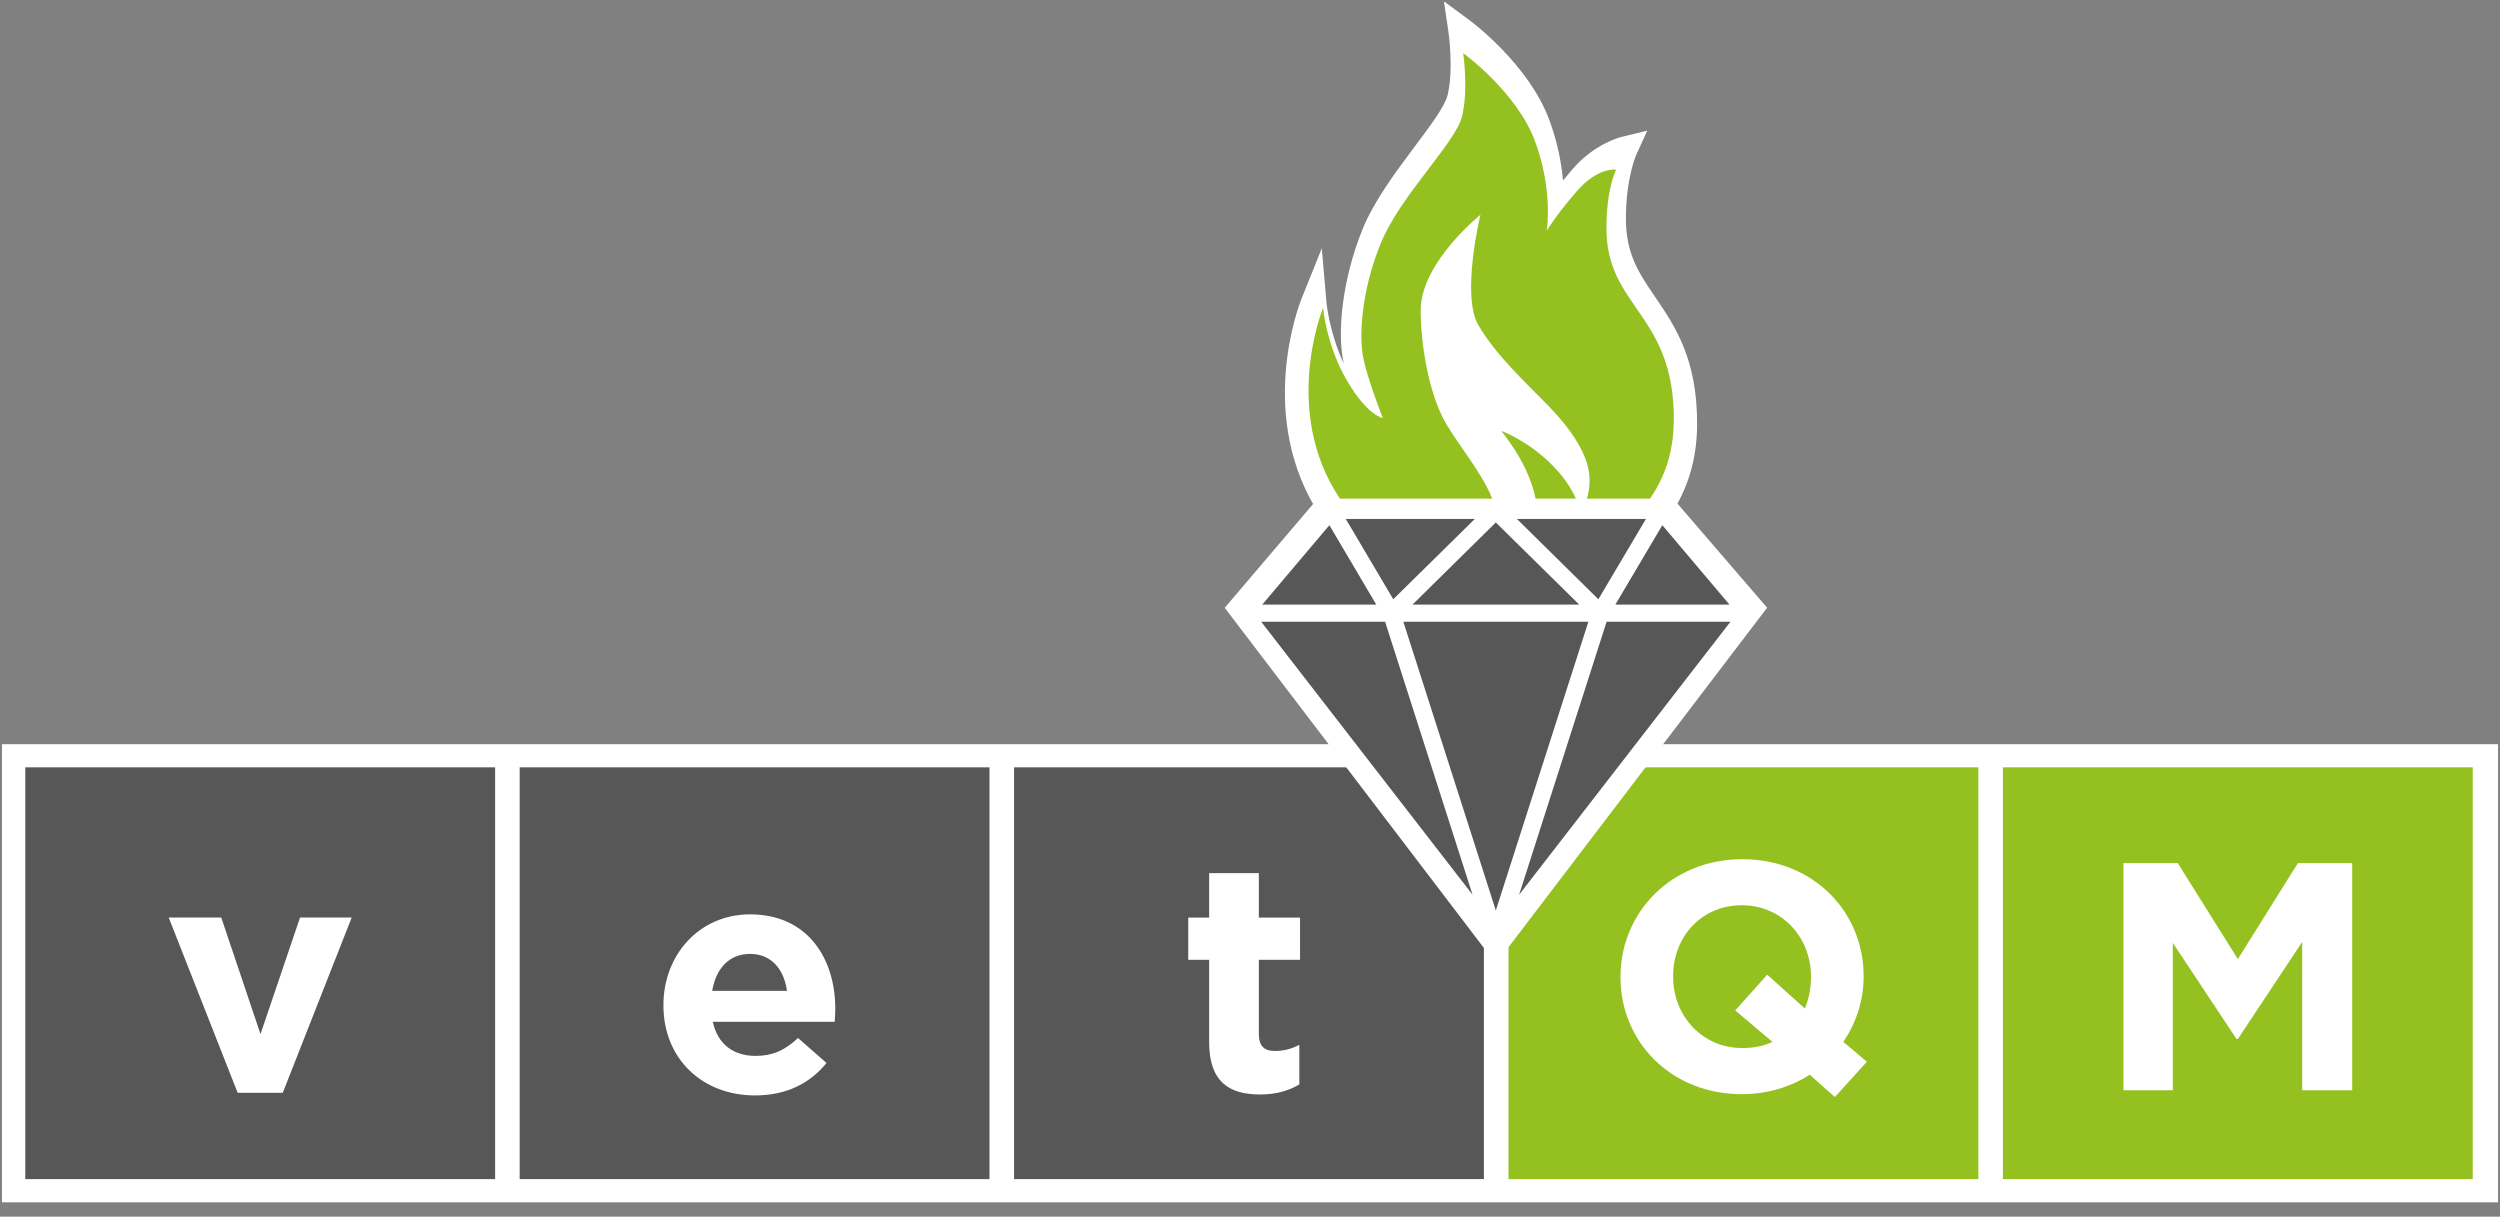 <?xml version="1.0" encoding="UTF-8"?> <svg xmlns="http://www.w3.org/2000/svg" width="150" height="73" viewBox="0 0 150 73" fill="none"><rect x="0" y="0" width="150" height="73" fill="#808080" stroke="none"/><g clip-path="url(#clip0_1_147)"><g clip-path="url(#clip1_1_147)"><path d="M93.695 28.178C92.064 26.475 90.312 25.833 90.239 25.806L88.877 25.316L89.803 26.422C89.818 26.441 91.494 28.463 91.9 30.607L91.961 30.926H95.436L95.202 30.383C94.873 29.622 94.368 28.881 93.695 28.182V28.178ZM101.447 25.552C101.482 21.686 100.169 19.759 99.013 18.059C98.03 16.615 97.18 15.364 97.18 13.133C97.18 10.575 97.82 9.153 97.827 9.138L98.164 8.404L97.376 8.598C97.314 8.613 95.853 8.986 94.609 10.468C94.135 11.023 93.756 11.502 93.461 11.898C93.446 10.799 93.277 9.165 92.608 7.344C91.41 4.098 88.07 1.615 87.928 1.509L87.17 0.954L87.304 1.878C87.304 1.901 87.633 4.17 87.243 5.801C87.067 6.538 86.164 7.743 85.207 9.016C84.063 10.544 82.766 12.274 82.093 13.954C80.876 16.999 80.654 19.964 80.971 21.553C81.128 22.347 81.503 23.476 81.802 24.32C81.484 23.989 81.098 23.487 80.661 22.731C79.414 20.561 79.2 18.223 79.196 18.2L79.054 16.562L78.442 18.086C78.331 18.363 75.744 24.989 79.552 30.736L79.666 30.911H90.109L89.902 30.383C89.47 29.277 88.689 28.129 87.997 27.117C87.496 26.38 87.021 25.688 86.734 25.095C85.582 22.72 85.349 19.23 85.395 18.23C85.483 16.326 87.113 14.395 88.165 13.342C87.863 15.034 87.48 18.071 88.314 19.527C89.244 21.154 90.649 22.59 92.011 23.982C92.298 24.274 92.577 24.559 92.849 24.844C94.066 26.118 94.846 27.296 95.168 28.345C95.374 29.014 95.374 29.714 95.168 30.417L95.022 30.915H99.752L99.867 30.744C100.896 29.246 101.428 27.498 101.443 25.544" fill="white"></path><path d="M99.959 31.31H91.636L91.517 30.675C91.135 28.646 89.52 26.688 89.504 26.665L87.652 24.457L90.373 25.437C90.45 25.464 92.29 26.144 93.978 27.908C94.334 28.281 94.647 28.668 94.915 29.06C94.896 28.858 94.854 28.661 94.793 28.463C94.487 27.471 93.737 26.346 92.562 25.118C92.294 24.837 92.015 24.552 91.728 24.259C90.35 22.849 88.927 21.397 87.974 19.724C87.289 18.523 87.335 16.44 87.58 14.566C86.734 15.577 85.846 16.938 85.789 18.253C85.743 19.23 85.969 22.625 87.09 24.932C87.362 25.494 87.825 26.175 88.318 26.893C89.026 27.931 89.822 29.102 90.27 30.246L90.683 31.306H79.46L79.226 30.957C75.308 25.042 77.968 18.234 78.082 17.949L79.307 14.897L79.59 18.17C79.59 18.17 79.762 19.968 80.627 21.815C80.612 21.75 80.6 21.689 80.589 21.629C80.26 19.983 80.485 16.927 81.729 13.81C82.422 12.08 83.734 10.328 84.89 8.784C85.781 7.599 86.7 6.371 86.856 5.709C87.228 4.166 86.914 1.958 86.91 1.935L86.638 0.084L88.15 1.197C88.295 1.304 91.728 3.858 92.964 7.211C93.465 8.568 93.691 9.826 93.782 10.833C93.947 10.632 94.119 10.427 94.295 10.217C95.619 8.64 97.2 8.237 97.265 8.222L98.837 7.838L98.168 9.301C98.168 9.301 97.555 10.689 97.555 13.133C97.555 15.243 98.336 16.391 99.323 17.839C100.513 19.587 101.86 21.568 101.826 25.552C101.807 27.585 101.252 29.406 100.18 30.968L99.947 31.306L99.959 31.31ZM95.692 30.535H99.541C100.525 29.102 101.034 27.425 101.049 25.552C101.084 21.807 99.809 19.933 98.68 18.28C97.701 16.843 96.779 15.486 96.779 13.137C96.779 10.556 97.422 9.07 97.46 8.982C97.46 8.982 96.063 9.339 94.904 10.723C94.487 11.213 94.104 11.685 93.771 12.133L93.078 13.061L93.063 11.905C93.048 10.875 92.895 9.267 92.233 7.481C91.077 4.345 87.825 1.927 87.687 1.825C87.687 1.84 88.027 4.189 87.618 5.892C87.423 6.709 86.539 7.887 85.517 9.248C84.385 10.757 83.106 12.464 82.452 14.098C81.266 17.067 81.044 19.945 81.35 21.477C81.507 22.256 81.878 23.385 82.165 24.191L82.774 25.913L81.511 24.586C81.109 24.168 80.707 23.609 80.317 22.925C79.039 20.705 78.813 18.337 78.802 18.238C78.695 18.508 76.177 24.951 79.873 30.531H89.531C89.114 29.467 88.345 28.338 87.668 27.342C87.155 26.589 86.677 25.886 86.378 25.27C85.192 22.826 84.955 19.245 85.001 18.219C85.089 16.265 86.619 14.342 87.882 13.072L88.766 12.183L88.544 13.414C88.047 16.193 88.085 18.352 88.647 19.34C89.55 20.925 90.939 22.343 92.279 23.712C92.57 24.008 92.849 24.297 93.121 24.578C94.379 25.897 95.191 27.125 95.531 28.235C95.738 28.912 95.757 29.611 95.589 30.314L95.68 30.527L95.692 30.535ZM92.286 30.535H94.731L94.777 30.383C94.468 29.718 94.008 29.067 93.415 28.448C91.854 26.817 90.189 26.201 90.109 26.171C90.182 26.259 91.869 28.307 92.29 30.535H92.286Z" fill="white"></path><path d="M0.893 71.751H149.103H149.493V71.363V45.424V45.036H149.103H0.893H0.507V45.424V71.363V71.751H0.893Z" fill="white"></path><path d="M149.883 72.139H0.117V44.652H149.883V72.139ZM0.893 71.363H149.103V45.424H0.893V71.363Z" fill="white"></path><path d="M29.707 46.04H1.517V70.747H29.707V46.04Z" fill="#575757"></path><path d="M59.37 46.04H31.18V70.747H59.37V46.04Z" fill="#575757"></path><path d="M89.034 46.04H60.844V70.747H89.034V46.04Z" fill="#575757"></path><path d="M118.701 46.04H90.511V70.747H118.701V46.04Z" fill="#94C11F"></path><path d="M148.364 46.04H120.174V70.747H148.364V46.04Z" fill="#94C11F"></path><path d="M13.276 55.052L15.63 62.047L18.002 55.052H21.101L16.965 65.57H14.26L10.123 55.052H13.276Z" fill="white"></path><path d="M47.218 59.454C47.041 58.131 46.257 57.234 45.002 57.234C43.747 57.234 42.962 58.108 42.729 59.454H47.218ZM39.806 60.332V60.294C39.806 57.314 41.941 54.862 45.002 54.862C48.511 54.862 50.118 57.569 50.118 60.53C50.118 60.762 50.099 61.035 50.08 61.309H42.767C43.062 62.655 44.003 63.354 45.335 63.354C46.334 63.354 47.061 63.042 47.883 62.282L49.59 63.78C48.61 64.989 47.198 65.726 45.297 65.726C42.14 65.726 39.806 63.525 39.806 60.332Z" fill="white"></path><path d="M72.549 62.533V57.588H71.294V55.056H72.549V52.388H75.53V55.056H78.002V57.588H75.53V62.047C75.53 62.727 75.825 63.058 76.49 63.058C77.038 63.058 77.531 62.921 77.96 62.689V65.065C77.332 65.433 76.609 65.669 75.606 65.669C73.785 65.669 72.549 64.947 72.549 62.533Z" fill="white"></path><path d="M106.349 62.514L104.114 60.625L106.035 58.481L108.289 60.507C108.522 59.963 108.66 59.321 108.66 58.637V58.599C108.66 56.261 106.934 54.315 104.504 54.315C102.075 54.315 100.387 56.223 100.387 58.561V58.599C100.387 60.937 102.113 62.883 104.543 62.883C105.209 62.883 105.817 62.765 106.345 62.514M110.095 65.825L108.584 64.483C107.428 65.224 106.035 65.65 104.504 65.65C100.268 65.65 97.23 62.514 97.23 58.641V58.603C97.23 54.725 100.307 51.551 104.543 51.551C108.779 51.551 111.817 54.687 111.817 58.561V58.599C111.817 60.039 111.365 61.385 110.6 62.514L112.012 63.704L110.091 65.825H110.095Z" fill="white"></path><path d="M134.271 57.546L137.876 51.783H141.132V65.414H138.132V56.516L134.271 62.339H134.191L130.368 56.573V65.414H127.406V51.783H130.663L134.271 57.546Z" fill="white"></path><path d="M99.871 30.516H79.575L74.485 36.495L89.753 56.527L105.017 36.495L99.871 30.516Z" fill="white"></path><path d="M89.753 57.82L73.483 36.468L79.215 29.736H100.234L106.027 36.465L89.757 57.82H89.753ZM75.488 36.522L89.753 55.239L104.015 36.522L99.511 31.291H79.938L75.488 36.522Z" fill="white"></path><path d="M96.396 37.305L91.146 53.684L103.827 37.305H96.396Z" fill="#575757"></path><path d="M79.762 31.512L75.733 36.278H82.578L79.762 31.512Z" fill="#575757"></path><path d="M99.74 31.512L96.92 36.278H103.77L99.74 31.512Z" fill="#575757"></path><path d="M83.106 37.305H75.672L88.353 53.684L83.106 37.305Z" fill="#575757"></path><path d="M91.012 31.135L95.902 35.955L98.757 31.135H91.012Z" fill="#575757"></path><path d="M80.746 31.135L83.596 35.955L88.49 31.135H80.746Z" fill="#575757"></path><path d="M84.201 37.305L89.749 54.63L95.302 37.305H84.201Z" fill="#575757"></path><path d="M89.749 31.348L84.748 36.278H94.754L89.749 31.348Z" fill="#575757"></path><path d="M87.105 12.521L84.231 20.53L86.386 27.745L88.142 29.911H96.683L96.205 24.575L91.816 15.699C91.816 15.699 90.365 11.73 90.059 11.651C89.753 11.571 88.142 11.016 88.142 11.016L87.105 12.521Z" fill="white"></path><path d="M93.197 27.969C91.697 26.43 90.071 25.852 90.071 25.852C90.071 25.852 91.728 27.794 92.133 29.915H94.552C94.326 29.406 93.928 28.722 93.197 27.973M100.429 25.274C100.49 18.816 96.388 18.47 96.388 13.715C96.388 11.21 96.974 10.183 96.974 10.183C96.974 10.183 95.899 9.989 94.613 11.468C93.327 12.947 92.807 13.844 92.807 13.844C92.807 13.844 93.197 11.403 92.091 8.45C90.985 5.496 87.79 3.185 87.79 3.185C87.79 3.185 88.115 5.367 87.725 6.975C87.335 8.579 84.013 11.727 82.839 14.616C81.664 17.504 81.534 20.203 81.798 21.488C82.058 22.773 82.969 25.084 82.969 25.084C82.969 25.084 82.058 24.955 80.818 22.837C79.578 20.716 79.383 18.47 79.383 18.47C79.383 18.47 76.862 24.662 80.397 29.919H89.535C88.854 28.205 87.22 26.38 86.55 25.023C85.445 22.777 85.196 19.53 85.246 18.455C85.376 15.646 88.827 12.886 88.827 12.886C88.827 12.886 87.656 17.702 88.697 19.5C89.738 21.298 91.498 22.902 92.933 24.381C94.368 25.859 94.965 26.985 95.214 27.783C95.474 28.619 95.378 29.372 95.214 29.919H98.998C99.844 28.706 100.41 27.19 100.425 25.278" fill="#94C11F"></path></g></g><defs><clipPath id="clip0_1_147"><rect width="150" height="72.225" fill="white"></rect></clipPath><clipPath id="clip1_1_147"><rect width="150" height="72.222" fill="white"></rect></clipPath></defs></svg> 